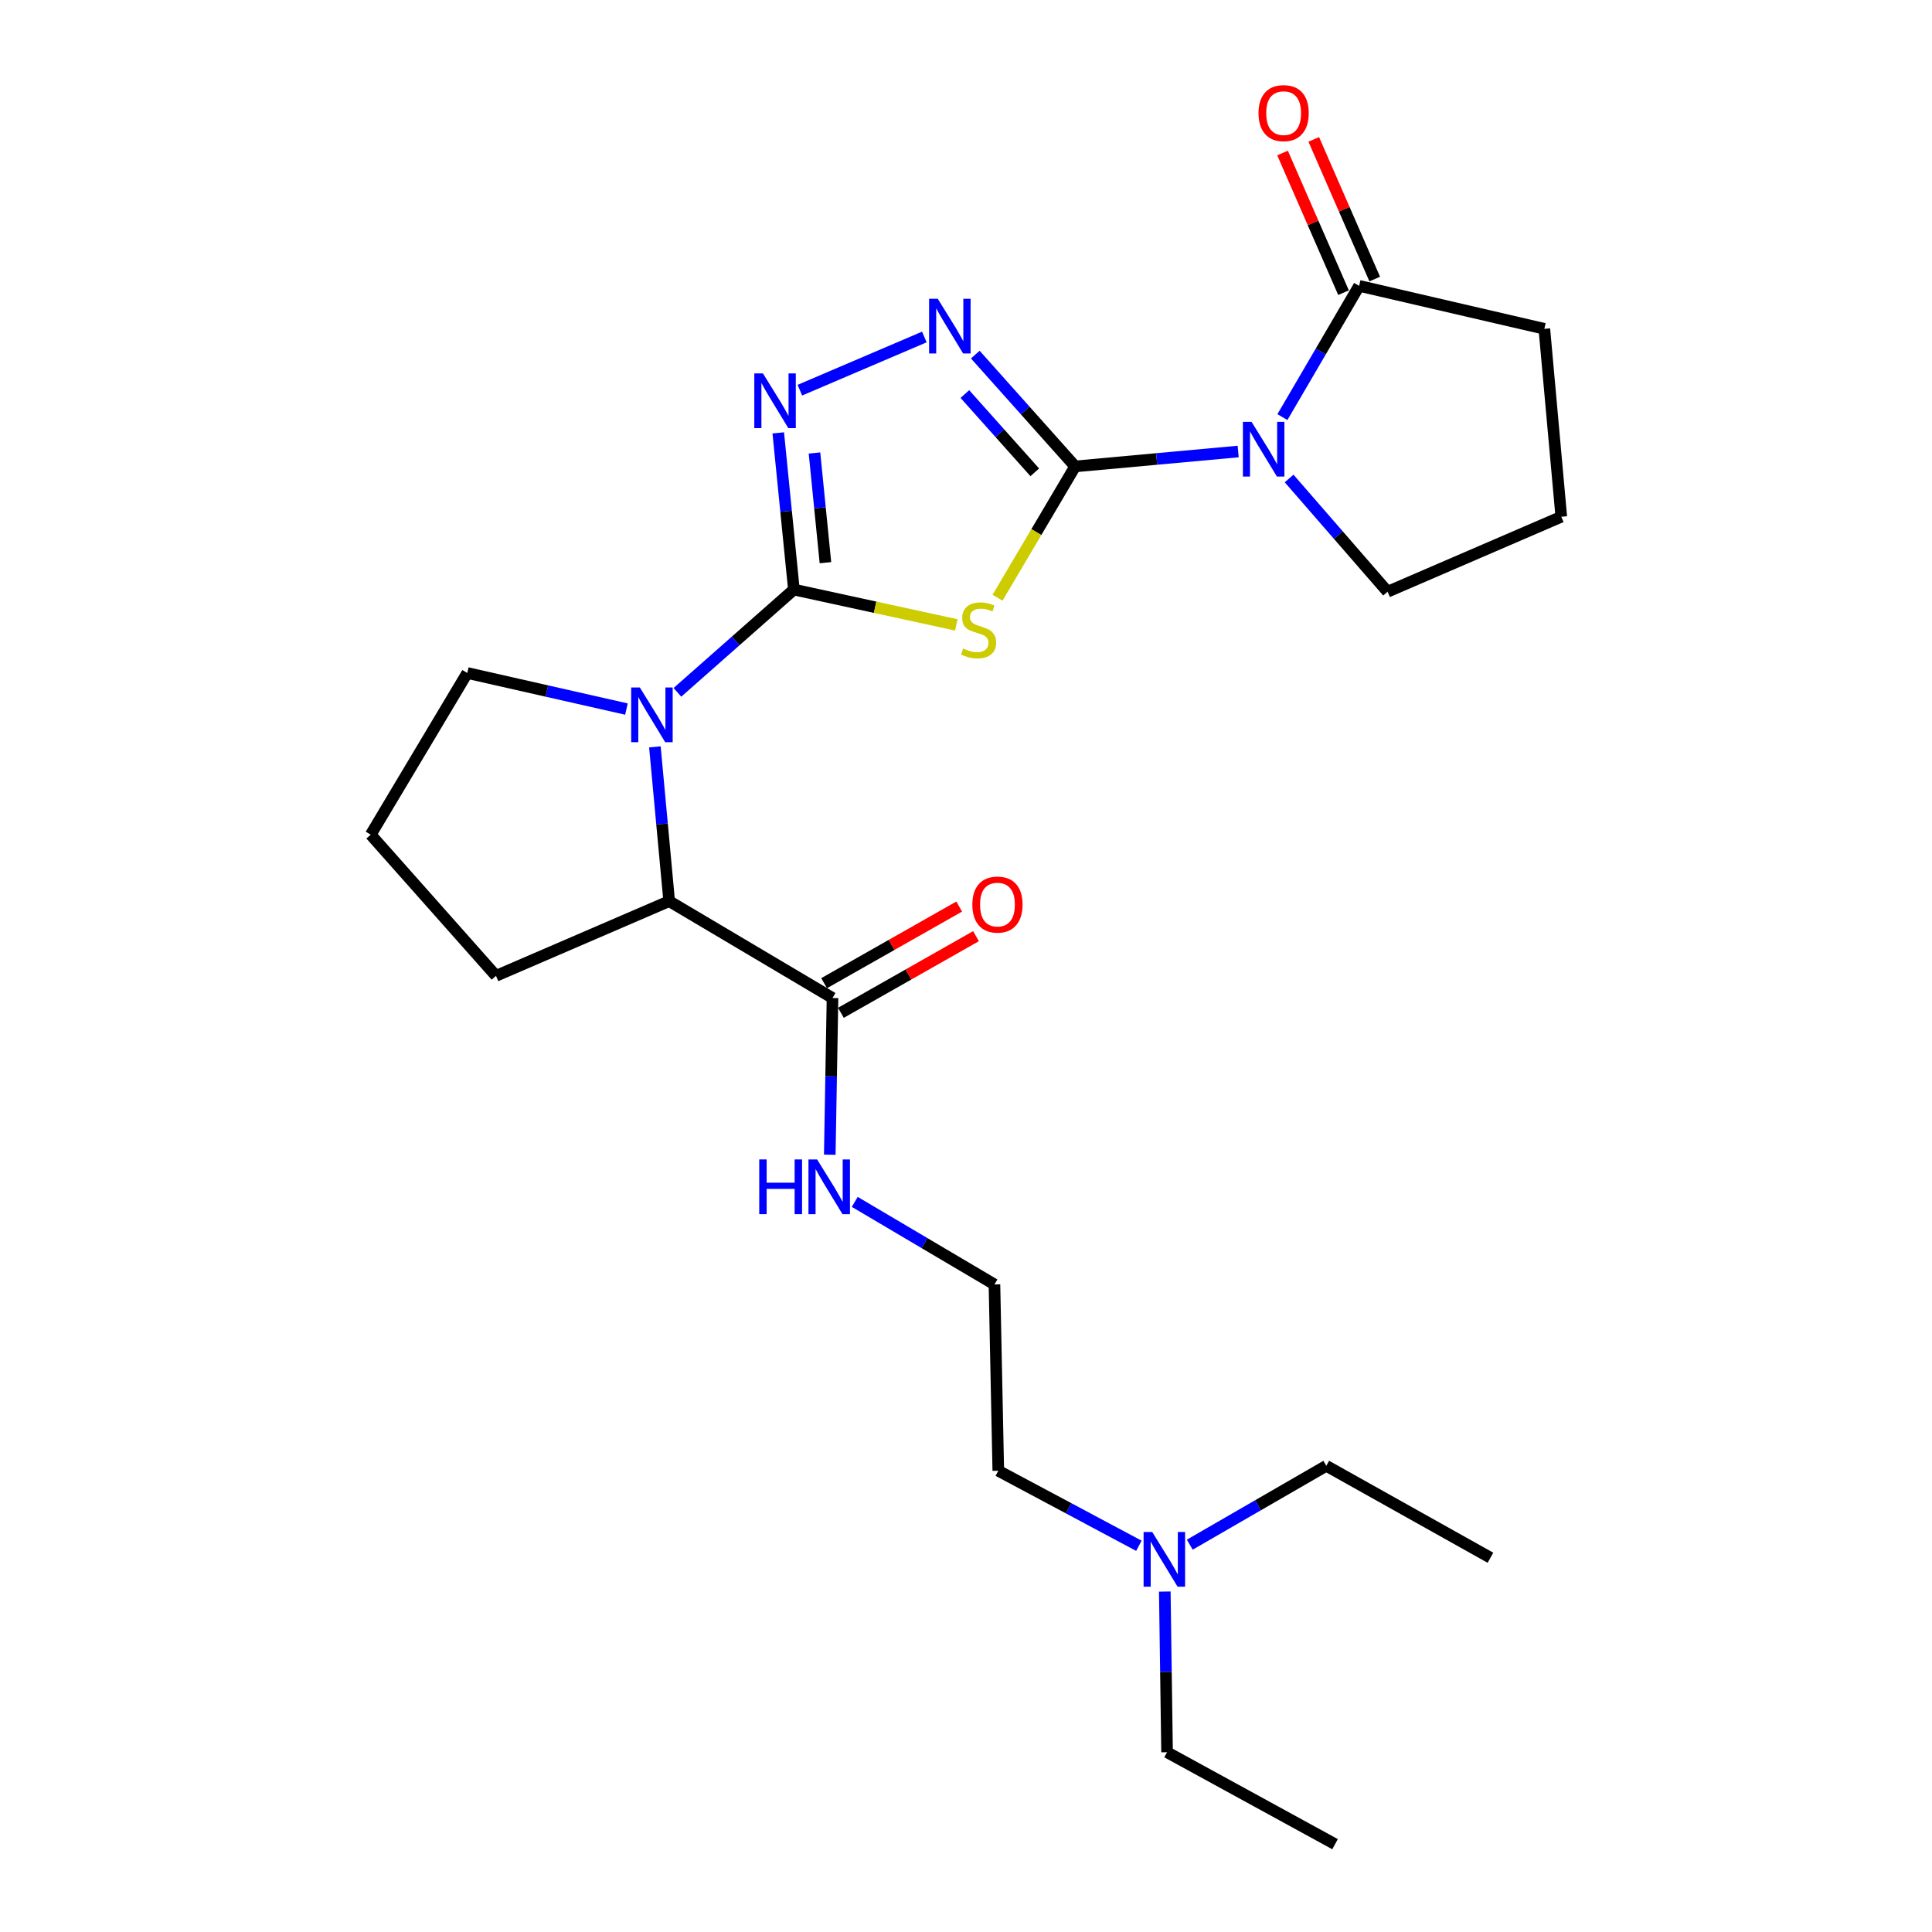 <?xml version='1.0' encoding='iso-8859-1'?>
<svg version='1.1' baseProfile='full'
              xmlns='http://www.w3.org/2000/svg'
                      xmlns:rdkit='http://www.rdkit.org/xml'
                      xmlns:xlink='http://www.w3.org/1999/xlink'
                  xml:space='preserve'
width='1000px' height='1000px' viewBox='0 0 1000 1000'>
<!-- END OF HEADER -->
<rect style='opacity:1.0;fill:#FFFFFF;stroke:none' width='1000' height='1000' x='0' y='0'> </rect>
<path class='bond-1' d='M 556.495,241.42 L 536.407,275.401' style='fill:none;fill-rule:evenodd;stroke:#000000;stroke-width:6px;stroke-linecap:butt;stroke-linejoin:miter;stroke-opacity:1' />
<path class='bond-1' d='M 536.407,275.401 L 516.319,309.382' style='fill:none;fill-rule:evenodd;stroke:#CCCC00;stroke-width:6px;stroke-linecap:butt;stroke-linejoin:miter;stroke-opacity:1' />
<path class='bond-2' d='M 556.495,241.42 L 598.686,237.563' style='fill:none;fill-rule:evenodd;stroke:#000000;stroke-width:6px;stroke-linecap:butt;stroke-linejoin:miter;stroke-opacity:1' />
<path class='bond-2' d='M 598.686,237.563 L 640.876,233.705' style='fill:none;fill-rule:evenodd;stroke:#0000FF;stroke-width:6px;stroke-linecap:butt;stroke-linejoin:miter;stroke-opacity:1' />
<path class='bond-4' d='M 556.495,241.42 L 530.654,212.481' style='fill:none;fill-rule:evenodd;stroke:#000000;stroke-width:6px;stroke-linecap:butt;stroke-linejoin:miter;stroke-opacity:1' />
<path class='bond-4' d='M 530.654,212.481 L 504.813,183.542' style='fill:none;fill-rule:evenodd;stroke:#0000FF;stroke-width:6px;stroke-linecap:butt;stroke-linejoin:miter;stroke-opacity:1' />
<path class='bond-4' d='M 535.597,244.477 L 517.508,224.219' style='fill:none;fill-rule:evenodd;stroke:#000000;stroke-width:6px;stroke-linecap:butt;stroke-linejoin:miter;stroke-opacity:1' />
<path class='bond-4' d='M 517.508,224.219 L 499.419,203.962' style='fill:none;fill-rule:evenodd;stroke:#0000FF;stroke-width:6px;stroke-linecap:butt;stroke-linejoin:miter;stroke-opacity:1' />
<path class='bond-0' d='M 410.919,305.161 L 452.957,314.305' style='fill:none;fill-rule:evenodd;stroke:#000000;stroke-width:6px;stroke-linecap:butt;stroke-linejoin:miter;stroke-opacity:1' />
<path class='bond-0' d='M 452.957,314.305 L 494.995,323.45' style='fill:none;fill-rule:evenodd;stroke:#CCCC00;stroke-width:6px;stroke-linecap:butt;stroke-linejoin:miter;stroke-opacity:1' />
<path class='bond-3' d='M 410.919,305.161 L 380.773,331.76' style='fill:none;fill-rule:evenodd;stroke:#000000;stroke-width:6px;stroke-linecap:butt;stroke-linejoin:miter;stroke-opacity:1' />
<path class='bond-3' d='M 380.773,331.76 L 350.626,358.36' style='fill:none;fill-rule:evenodd;stroke:#0000FF;stroke-width:6px;stroke-linecap:butt;stroke-linejoin:miter;stroke-opacity:1' />
<path class='bond-25' d='M 410.919,305.161 L 406.872,264.61' style='fill:none;fill-rule:evenodd;stroke:#000000;stroke-width:6px;stroke-linecap:butt;stroke-linejoin:miter;stroke-opacity:1' />
<path class='bond-25' d='M 406.872,264.61 L 402.825,224.059' style='fill:none;fill-rule:evenodd;stroke:#0000FF;stroke-width:6px;stroke-linecap:butt;stroke-linejoin:miter;stroke-opacity:1' />
<path class='bond-25' d='M 427.242,291.245 L 424.409,262.86' style='fill:none;fill-rule:evenodd;stroke:#000000;stroke-width:6px;stroke-linecap:butt;stroke-linejoin:miter;stroke-opacity:1' />
<path class='bond-25' d='M 424.409,262.86 L 421.577,234.474' style='fill:none;fill-rule:evenodd;stroke:#0000FF;stroke-width:6px;stroke-linecap:butt;stroke-linejoin:miter;stroke-opacity:1' />
<path class='bond-6' d='M 663.773,215.892 L 683.628,181.927' style='fill:none;fill-rule:evenodd;stroke:#0000FF;stroke-width:6px;stroke-linecap:butt;stroke-linejoin:miter;stroke-opacity:1' />
<path class='bond-6' d='M 683.628,181.927 L 703.482,147.962' style='fill:none;fill-rule:evenodd;stroke:#000000;stroke-width:6px;stroke-linecap:butt;stroke-linejoin:miter;stroke-opacity:1' />
<path class='bond-12' d='M 667.249,247.664 L 692.729,276.97' style='fill:none;fill-rule:evenodd;stroke:#0000FF;stroke-width:6px;stroke-linecap:butt;stroke-linejoin:miter;stroke-opacity:1' />
<path class='bond-12' d='M 692.729,276.97 L 718.208,306.277' style='fill:none;fill-rule:evenodd;stroke:#000000;stroke-width:6px;stroke-linecap:butt;stroke-linejoin:miter;stroke-opacity:1' />
<path class='bond-7' d='M 338.971,386.579 L 342.668,426.506' style='fill:none;fill-rule:evenodd;stroke:#0000FF;stroke-width:6px;stroke-linecap:butt;stroke-linejoin:miter;stroke-opacity:1' />
<path class='bond-7' d='M 342.668,426.506 L 346.366,466.432' style='fill:none;fill-rule:evenodd;stroke:#000000;stroke-width:6px;stroke-linecap:butt;stroke-linejoin:miter;stroke-opacity:1' />
<path class='bond-13' d='M 324.246,367.009 L 283.055,357.675' style='fill:none;fill-rule:evenodd;stroke:#0000FF;stroke-width:6px;stroke-linecap:butt;stroke-linejoin:miter;stroke-opacity:1' />
<path class='bond-13' d='M 283.055,357.675 L 241.864,348.34' style='fill:none;fill-rule:evenodd;stroke:#000000;stroke-width:6px;stroke-linecap:butt;stroke-linejoin:miter;stroke-opacity:1' />
<path class='bond-5' d='M 478.439,174.428 L 414.008,201.957' style='fill:none;fill-rule:evenodd;stroke:#0000FF;stroke-width:6px;stroke-linecap:butt;stroke-linejoin:miter;stroke-opacity:1' />
<path class='bond-9' d='M 711.558,144.436 L 695.775,108.29' style='fill:none;fill-rule:evenodd;stroke:#000000;stroke-width:6px;stroke-linecap:butt;stroke-linejoin:miter;stroke-opacity:1' />
<path class='bond-9' d='M 695.775,108.29 L 679.992,72.145' style='fill:none;fill-rule:evenodd;stroke:#FF0000;stroke-width:6px;stroke-linecap:butt;stroke-linejoin:miter;stroke-opacity:1' />
<path class='bond-9' d='M 695.406,151.488 L 679.623,115.343' style='fill:none;fill-rule:evenodd;stroke:#000000;stroke-width:6px;stroke-linecap:butt;stroke-linejoin:miter;stroke-opacity:1' />
<path class='bond-9' d='M 679.623,115.343 L 663.84,79.198' style='fill:none;fill-rule:evenodd;stroke:#FF0000;stroke-width:6px;stroke-linecap:butt;stroke-linejoin:miter;stroke-opacity:1' />
<path class='bond-15' d='M 703.482,147.962 L 799.348,170.198' style='fill:none;fill-rule:evenodd;stroke:#000000;stroke-width:6px;stroke-linecap:butt;stroke-linejoin:miter;stroke-opacity:1' />
<path class='bond-8' d='M 346.366,466.432 L 430.903,516.563' style='fill:none;fill-rule:evenodd;stroke:#000000;stroke-width:6px;stroke-linecap:butt;stroke-linejoin:miter;stroke-opacity:1' />
<path class='bond-17' d='M 346.366,466.432 L 256.727,505.098' style='fill:none;fill-rule:evenodd;stroke:#000000;stroke-width:6px;stroke-linecap:butt;stroke-linejoin:miter;stroke-opacity:1' />
<path class='bond-10' d='M 435.251,524.228 L 470.214,504.393' style='fill:none;fill-rule:evenodd;stroke:#000000;stroke-width:6px;stroke-linecap:butt;stroke-linejoin:miter;stroke-opacity:1' />
<path class='bond-10' d='M 470.214,504.393 L 505.177,484.558' style='fill:none;fill-rule:evenodd;stroke:#FF0000;stroke-width:6px;stroke-linecap:butt;stroke-linejoin:miter;stroke-opacity:1' />
<path class='bond-10' d='M 426.555,508.899 L 461.518,489.064' style='fill:none;fill-rule:evenodd;stroke:#000000;stroke-width:6px;stroke-linecap:butt;stroke-linejoin:miter;stroke-opacity:1' />
<path class='bond-10' d='M 461.518,489.064 L 496.481,469.229' style='fill:none;fill-rule:evenodd;stroke:#FF0000;stroke-width:6px;stroke-linecap:butt;stroke-linejoin:miter;stroke-opacity:1' />
<path class='bond-11' d='M 430.903,516.563 L 430.196,557.12' style='fill:none;fill-rule:evenodd;stroke:#000000;stroke-width:6px;stroke-linecap:butt;stroke-linejoin:miter;stroke-opacity:1' />
<path class='bond-11' d='M 430.196,557.12 L 429.489,597.677' style='fill:none;fill-rule:evenodd;stroke:#0000FF;stroke-width:6px;stroke-linecap:butt;stroke-linejoin:miter;stroke-opacity:1' />
<path class='bond-16' d='M 442.423,622.095 L 478.575,643.459' style='fill:none;fill-rule:evenodd;stroke:#0000FF;stroke-width:6px;stroke-linecap:butt;stroke-linejoin:miter;stroke-opacity:1' />
<path class='bond-16' d='M 478.575,643.459 L 514.726,664.822' style='fill:none;fill-rule:evenodd;stroke:#000000;stroke-width:6px;stroke-linecap:butt;stroke-linejoin:miter;stroke-opacity:1' />
<path class='bond-18' d='M 718.208,306.277 L 808.121,267.474' style='fill:none;fill-rule:evenodd;stroke:#000000;stroke-width:6px;stroke-linecap:butt;stroke-linejoin:miter;stroke-opacity:1' />
<path class='bond-19' d='M 241.864,348.34 L 191.879,432.026' style='fill:none;fill-rule:evenodd;stroke:#000000;stroke-width:6px;stroke-linecap:butt;stroke-linejoin:miter;stroke-opacity:1' />
<path class='bond-14' d='M 589.486,800.096 L 553.1,780.676' style='fill:none;fill-rule:evenodd;stroke:#0000FF;stroke-width:6px;stroke-linecap:butt;stroke-linejoin:miter;stroke-opacity:1' />
<path class='bond-14' d='M 553.1,780.676 L 516.714,761.256' style='fill:none;fill-rule:evenodd;stroke:#000000;stroke-width:6px;stroke-linecap:butt;stroke-linejoin:miter;stroke-opacity:1' />
<path class='bond-21' d='M 615.821,799.525 L 651.153,779.113' style='fill:none;fill-rule:evenodd;stroke:#0000FF;stroke-width:6px;stroke-linecap:butt;stroke-linejoin:miter;stroke-opacity:1' />
<path class='bond-21' d='M 651.153,779.113 L 686.484,758.701' style='fill:none;fill-rule:evenodd;stroke:#000000;stroke-width:6px;stroke-linecap:butt;stroke-linejoin:miter;stroke-opacity:1' />
<path class='bond-22' d='M 602.896,823.784 L 603.484,865.372' style='fill:none;fill-rule:evenodd;stroke:#0000FF;stroke-width:6px;stroke-linecap:butt;stroke-linejoin:miter;stroke-opacity:1' />
<path class='bond-22' d='M 603.484,865.372 L 604.071,906.96' style='fill:none;fill-rule:evenodd;stroke:#000000;stroke-width:6px;stroke-linecap:butt;stroke-linejoin:miter;stroke-opacity:1' />
<path class='bond-26' d='M 799.348,170.198 L 808.121,267.474' style='fill:none;fill-rule:evenodd;stroke:#000000;stroke-width:6px;stroke-linecap:butt;stroke-linejoin:miter;stroke-opacity:1' />
<path class='bond-20' d='M 514.726,664.822 L 516.714,761.256' style='fill:none;fill-rule:evenodd;stroke:#000000;stroke-width:6px;stroke-linecap:butt;stroke-linejoin:miter;stroke-opacity:1' />
<path class='bond-27' d='M 256.727,505.098 L 191.879,432.026' style='fill:none;fill-rule:evenodd;stroke:#000000;stroke-width:6px;stroke-linecap:butt;stroke-linejoin:miter;stroke-opacity:1' />
<path class='bond-24' d='M 686.484,758.701 L 771.453,806.286' style='fill:none;fill-rule:evenodd;stroke:#000000;stroke-width:6px;stroke-linecap:butt;stroke-linejoin:miter;stroke-opacity:1' />
<path class='bond-23' d='M 604.071,906.96 L 691.017,954.545' style='fill:none;fill-rule:evenodd;stroke:#000000;stroke-width:6px;stroke-linecap:butt;stroke-linejoin:miter;stroke-opacity:1' />
<path  class='atom-2' d='M 498.521 335.677
Q 498.841 335.797, 500.161 336.357
Q 501.481 336.917, 502.921 337.277
Q 504.401 337.597, 505.841 337.597
Q 508.521 337.597, 510.081 336.317
Q 511.641 334.997, 511.641 332.717
Q 511.641 331.157, 510.841 330.197
Q 510.081 329.237, 508.881 328.717
Q 507.681 328.197, 505.681 327.597
Q 503.161 326.837, 501.641 326.117
Q 500.161 325.397, 499.081 323.877
Q 498.041 322.357, 498.041 319.797
Q 498.041 316.237, 500.441 314.037
Q 502.881 311.837, 507.681 311.837
Q 510.961 311.837, 514.681 313.397
L 513.761 316.477
Q 510.361 315.077, 507.801 315.077
Q 505.041 315.077, 503.521 316.237
Q 502.001 317.357, 502.041 319.317
Q 502.041 320.837, 502.801 321.757
Q 503.601 322.677, 504.721 323.197
Q 505.881 323.717, 507.801 324.317
Q 510.361 325.117, 511.881 325.917
Q 513.401 326.717, 514.481 328.357
Q 515.601 329.957, 515.601 332.717
Q 515.601 336.637, 512.961 338.757
Q 510.361 340.837, 506.001 340.837
Q 503.481 340.837, 501.561 340.277
Q 499.681 339.757, 497.441 338.837
L 498.521 335.677
' fill='#CCCC00'/>
<path  class='atom-3' d='M 647.805 218.34
L 657.085 233.34
Q 658.005 234.82, 659.485 237.5
Q 660.965 240.18, 661.045 240.34
L 661.045 218.34
L 664.805 218.34
L 664.805 246.66
L 660.925 246.66
L 650.965 230.26
Q 649.805 228.34, 648.565 226.14
Q 647.365 223.94, 647.005 223.26
L 647.005 246.66
L 643.325 246.66
L 643.325 218.34
L 647.805 218.34
' fill='#0000FF'/>
<path  class='atom-4' d='M 331.176 355.838
L 340.456 370.838
Q 341.376 372.318, 342.856 374.998
Q 344.336 377.678, 344.416 377.838
L 344.416 355.838
L 348.176 355.838
L 348.176 384.158
L 344.296 384.158
L 334.336 367.758
Q 333.176 365.838, 331.936 363.638
Q 330.736 361.438, 330.376 360.758
L 330.376 384.158
L 326.696 384.158
L 326.696 355.838
L 331.176 355.838
' fill='#0000FF'/>
<path  class='atom-5' d='M 485.378 154.628
L 494.658 169.628
Q 495.578 171.108, 497.058 173.788
Q 498.538 176.468, 498.618 176.628
L 498.618 154.628
L 502.378 154.628
L 502.378 182.948
L 498.498 182.948
L 488.538 166.548
Q 487.378 164.628, 486.138 162.428
Q 484.938 160.228, 484.578 159.548
L 484.578 182.948
L 480.898 182.948
L 480.898 154.628
L 485.378 154.628
' fill='#0000FF'/>
<path  class='atom-6' d='M 394.907 193.284
L 404.187 208.284
Q 405.107 209.764, 406.587 212.444
Q 408.067 215.124, 408.147 215.284
L 408.147 193.284
L 411.907 193.284
L 411.907 221.604
L 408.027 221.604
L 398.067 205.204
Q 396.907 203.284, 395.667 201.084
Q 394.467 198.884, 394.107 198.204
L 394.107 221.604
L 390.427 221.604
L 390.427 193.284
L 394.907 193.284
' fill='#0000FF'/>
<path  class='atom-10' d='M 651.405 58.55
Q 651.405 51.75, 654.765 47.95
Q 658.125 44.15, 664.405 44.15
Q 670.685 44.15, 674.045 47.95
Q 677.405 51.75, 677.405 58.55
Q 677.405 65.43, 674.005 69.35
Q 670.605 73.23, 664.405 73.23
Q 658.165 73.23, 654.765 69.35
Q 651.405 65.47, 651.405 58.55
M 664.405 70.03
Q 668.725 70.03, 671.045 67.15
Q 673.405 64.23, 673.405 58.55
Q 673.405 52.99, 671.045 50.19
Q 668.725 47.35, 664.405 47.35
Q 660.085 47.35, 657.725 50.15
Q 655.405 52.95, 655.405 58.55
Q 655.405 64.27, 657.725 67.15
Q 660.085 70.03, 664.405 70.03
' fill='#FF0000'/>
<path  class='atom-11' d='M 503.283 468.206
Q 503.283 461.406, 506.643 457.606
Q 510.003 453.806, 516.283 453.806
Q 522.563 453.806, 525.923 457.606
Q 529.283 461.406, 529.283 468.206
Q 529.283 475.086, 525.883 479.006
Q 522.483 482.886, 516.283 482.886
Q 510.043 482.886, 506.643 479.006
Q 503.283 475.126, 503.283 468.206
M 516.283 479.686
Q 520.603 479.686, 522.923 476.806
Q 525.283 473.886, 525.283 468.206
Q 525.283 462.646, 522.923 459.846
Q 520.603 457.006, 516.283 457.006
Q 511.963 457.006, 509.603 459.806
Q 507.283 462.606, 507.283 468.206
Q 507.283 473.926, 509.603 476.806
Q 511.963 479.686, 516.283 479.686
' fill='#FF0000'/>
<path  class='atom-12' d='M 392.979 600.12
L 396.819 600.12
L 396.819 612.16
L 411.299 612.16
L 411.299 600.12
L 415.139 600.12
L 415.139 628.44
L 411.299 628.44
L 411.299 615.36
L 396.819 615.36
L 396.819 628.44
L 392.979 628.44
L 392.979 600.12
' fill='#0000FF'/>
<path  class='atom-12' d='M 422.939 600.12
L 432.219 615.12
Q 433.139 616.6, 434.619 619.28
Q 436.099 621.96, 436.179 622.12
L 436.179 600.12
L 439.939 600.12
L 439.939 628.44
L 436.059 628.44
L 426.099 612.04
Q 424.939 610.12, 423.699 607.92
Q 422.499 605.72, 422.139 605.04
L 422.139 628.44
L 418.459 628.44
L 418.459 600.12
L 422.939 600.12
' fill='#0000FF'/>
<path  class='atom-15' d='M 596.401 792.968
L 605.681 807.968
Q 606.601 809.448, 608.081 812.128
Q 609.561 814.808, 609.641 814.968
L 609.641 792.968
L 613.401 792.968
L 613.401 821.288
L 609.521 821.288
L 599.561 804.888
Q 598.401 802.968, 597.161 800.768
Q 595.961 798.568, 595.601 797.888
L 595.601 821.288
L 591.921 821.288
L 591.921 792.968
L 596.401 792.968
' fill='#0000FF'/>
</svg>
